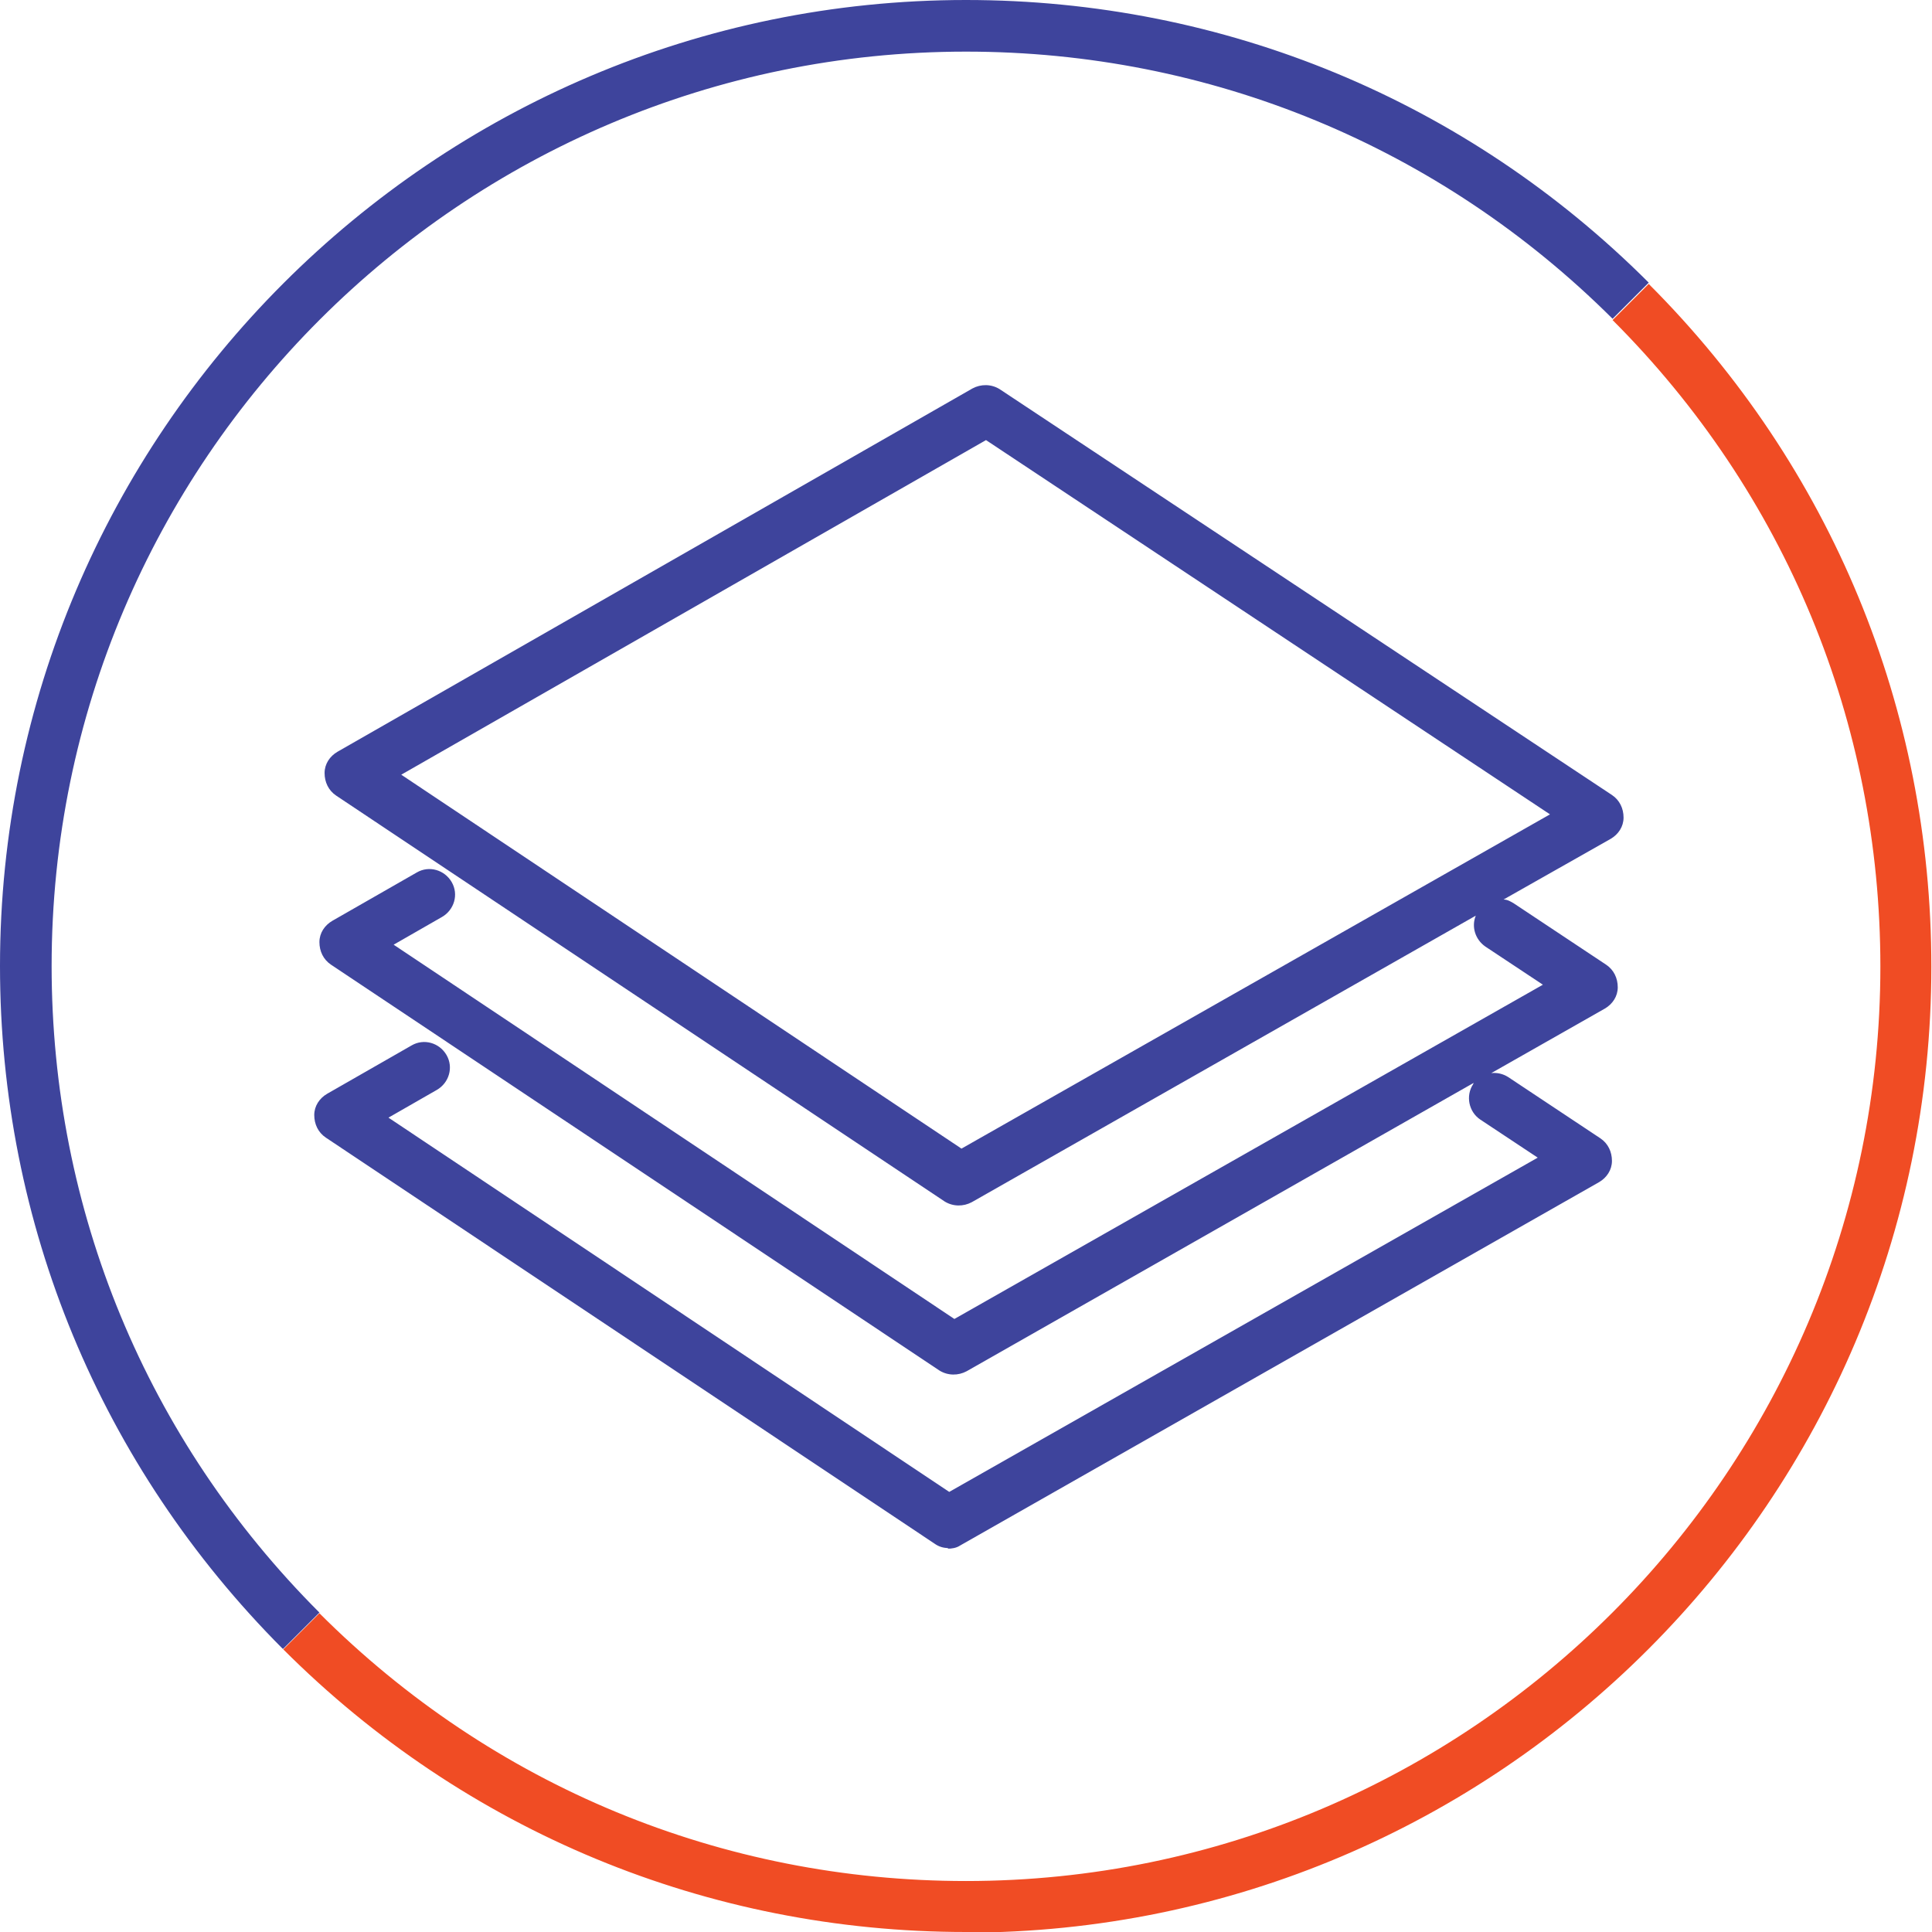 <?xml version="1.0" encoding="UTF-8"?>
<svg id="Camada_2" xmlns="http://www.w3.org/2000/svg" viewBox="0 0 29.94 29.94">
  <defs>
    <style>
      .cls-1 {
        fill: #f04c24;
      }

      .cls-2 {
        fill: #3e449c;
      }
    </style>
  </defs>
  <g id="Layer_1">
    <g>
      <path class="cls-2" d="M14.7,23.99c-.08,0-.15-.02-.22-.07l-9.43-6.29c-.12-.08-.18-.21-.18-.35,0-.14.08-.26.2-.33l1.31-.75c.19-.11.43-.04.54.15.11.19.04.43-.15.54l-.75.43,8.69,5.8,9.12-5.18-.89-.59c-.18-.12-.23-.37-.11-.55,0,0,0-.01.01-.02l-7.86,4.47c-.13.07-.29.07-.42-.01l-9.43-6.29c-.12-.08-.18-.21-.18-.35,0-.14.08-.26.2-.33l1.31-.75c.19-.11.43-.04.54.15.11.19.04.43-.15.54l-.75.43,8.69,5.8,9.12-5.18-.89-.59c-.16-.11-.22-.31-.15-.48l-7.81,4.44c-.13.07-.29.07-.42-.01l-9.43-6.29c-.12-.08-.18-.21-.18-.35,0-.14.08-.26.2-.33l9.84-5.63c.13-.07.29-.07.42.01l9.49,6.29c.12.08.18.21.18.35,0,.14-.08.26-.2.33l-1.66.94c.06,0,.11.03.16.06l1.43.95c.12.08.18.21.18.35,0,.14-.08.26-.2.33l-1.76,1c.09-.01.18.01.26.06l1.43.95c.12.08.18.21.18.35,0,.14-.08.26-.2.33l-9.9,5.63c-.06.04-.13.05-.2.05ZM6.21,12l8.69,5.8,9.12-5.18-8.74-5.8-9.07,5.19Z"/>
      <path class="cls-1" d="M14.97,29.94c-4,0-7.76-1.56-10.58-4.38l.56-.56c2.68,2.68,6.24,4.15,10.02,4.15,7.81,0,14.17-6.36,14.17-14.17,0-3.78-1.47-7.34-4.15-10.02l.56-.56c2.83,2.83,4.38,6.59,4.38,10.58,0,8.25-6.71,14.97-14.97,14.97Z"/>
      <path class="cls-2" d="M4.38,25.55C1.56,22.72,0,18.97,0,14.97,0,6.72,6.72,0,14.97,0c4,0,7.76,1.56,10.58,4.38l-.56.56C22.31,2.27,18.75.8,14.97.8,7.16.8.8,7.15.8,14.97c0,3.78,1.47,7.34,4.15,10.02l-.56.56Z"/>
    </g>
  </g>
</svg>